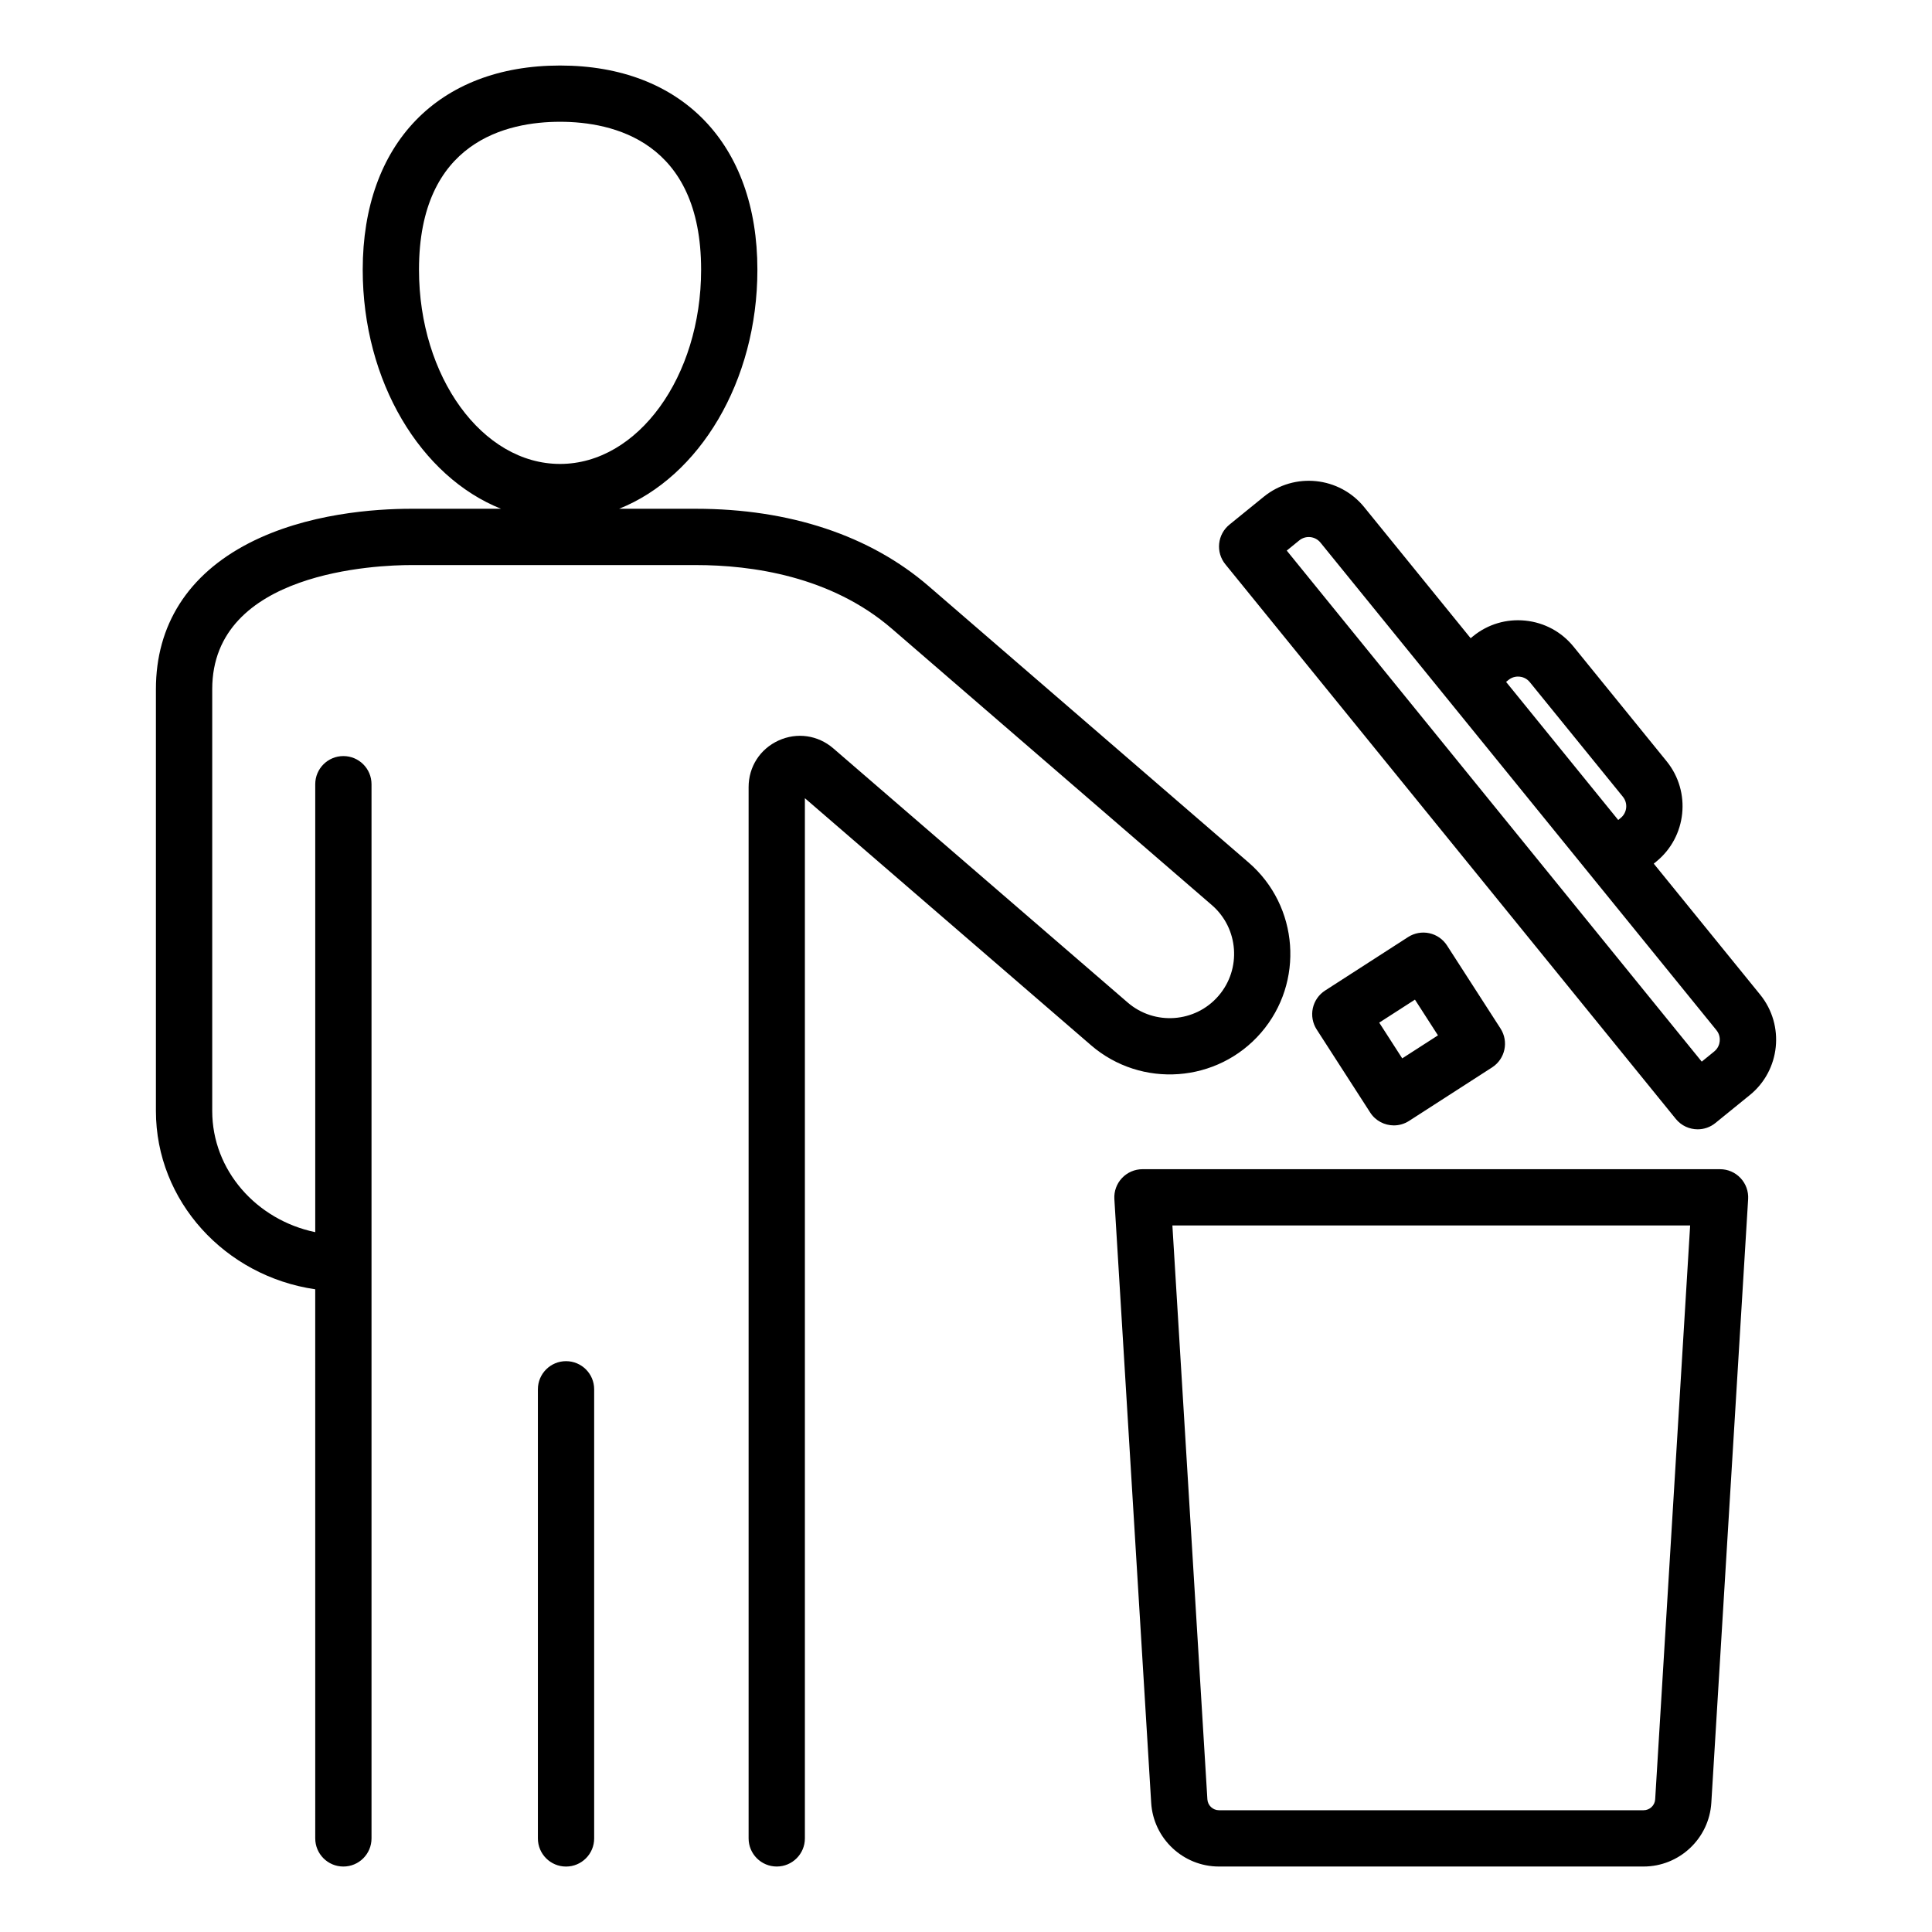 <?xml version="1.0" encoding="UTF-8"?>
<!-- The Best Svg Icon site in the world: iconSvg.co, Visit us! https://iconsvg.co -->
<svg fill="#000000" width="800px" height="800px" version="1.1" viewBox="144 144 512 512" xmlns="http://www.w3.org/2000/svg">
 <path d="m301.46 512.18v119.02c0 4.121-3.336 7.457-7.457 7.457s-7.457-3.336-7.457-7.457v-119.02c0-4.121 3.336-7.457 7.457-7.457 4.117 0 7.457 3.336 7.457 7.457zm131.64-91.211-75.797-65.438v275.66c0 4.121-3.336 7.457-7.457 7.457s-7.457-3.336-7.457-7.457v-278.61c0-5.375 3.035-10.098 7.926-12.332 4.879-2.234 10.438-1.441 14.504 2.066l78.027 67.363c7.121 6.152 17.918 5.363 24.062-1.758 6.152-7.121 5.359-17.91-1.758-24.062l-84.801-73.242c-16.145-13.945-37.156-16.867-51.941-16.867h-75.422c-8.805 0-52.746 1.586-52.746 32.883v111.79c0 15.707 11.707 28.871 27.301 32.113v-118.71c0-4.121 3.336-7.457 7.457-7.457 4.121 0 7.457 3.336 7.457 7.457v279.37c0 4.121-3.336 7.457-7.457 7.457-4.121 0-7.457-3.336-7.457-7.457l-0.004-145.52c-23.867-3.473-42.219-23.34-42.219-47.258v-111.79c0-16.969 8.496-30.324 24.566-38.641 15.402-7.965 33.613-9.156 43.098-9.156h23.789c-21.219-8.465-36.648-33.66-36.648-63.348 0-33.383 20.035-54.117 52.297-54.117 32.258 0 52.297 20.734 52.297 54.117 0 29.688-15.434 54.891-36.648 63.348h20.336c24.832 0 46.168 7.09 61.691 20.5l84.801 73.25c13.34 11.523 14.82 31.754 3.297 45.102-11.52 13.336-31.75 14.816-45.094 3.293zm-140.68-154.02c20.613 0 37.383-23.09 37.383-51.473 0-34.105-23.422-39.203-37.383-39.203-13.961 0-37.383 5.09-37.383 39.203 0.004 28.383 16.77 51.473 37.383 51.473zm312.84 189.25c1.41 1.496 2.137 3.512 2.016 5.562l-9.758 159.99c-0.578 9.477-8.465 16.898-17.957 16.898h-112.53c-9.492 0-17.383-7.422-17.957-16.898l-9.758-159.99c-0.125-2.051 0.605-4.066 2.016-5.562 1.41-1.496 3.375-2.348 5.434-2.348h153.07c2.047-0.004 4.016 0.844 5.422 2.348zm-13.355 12.562h-137.21l9.273 152.08c0.102 1.621 1.449 2.891 3.07 2.891h112.53c1.621 0 2.977-1.27 3.07-2.891zm15.801-34.547-9.109 7.398c-1.379 1.125-3.043 1.668-4.695 1.668-2.168 0-4.32-0.938-5.793-2.754l-119.39-147c-1.25-1.539-1.832-3.504-1.625-5.469 0.203-1.969 1.18-3.773 2.719-5.023l9.109-7.398c8.094-6.574 20.02-5.336 26.598 2.754l28.215 34.742 0.656-0.535c3.91-3.18 8.836-4.644 13.871-4.121 5.027 0.52 9.551 2.965 12.73 6.875l24.68 30.391c6.57 8.094 5.336 20.027-2.754 26.598l-0.656 0.535 28.215 34.738c6.559 8.098 5.328 20.031-2.766 26.602zm-64.578-109.5 29.715 36.59 0.656-0.535c1.711-1.391 1.969-3.91 0.582-5.617l-24.68-30.391c-0.902-1.105-2.074-1.379-2.688-1.441-0.621-0.062-1.82-0.035-2.93 0.859zm55.758 92.312-104.95-129.23c-1.391-1.711-3.91-1.969-5.617-0.582l-3.32 2.699 109.98 135.43 3.32-2.699c1.105-0.902 1.379-2.074 1.441-2.688 0.066-0.617 0.039-1.82-0.855-2.926zm-91.777 21.797-14.18-22.004c-1.07-1.664-1.438-3.684-1.02-5.617 0.418-1.93 1.586-3.621 3.25-4.691l22.004-14.18c1.664-1.07 3.684-1.438 5.617-1.02 1.93 0.418 3.621 1.586 4.691 3.25l14.18 22.004c2.231 3.465 1.234 8.078-2.231 10.309l-22.004 14.18c-1.25 0.805-2.648 1.191-4.031 1.191-2.453-0.004-4.856-1.207-6.277-3.422zm2.398-23.812 6.098 9.469 9.469-6.098-6.098-9.469z"/>
</svg>
